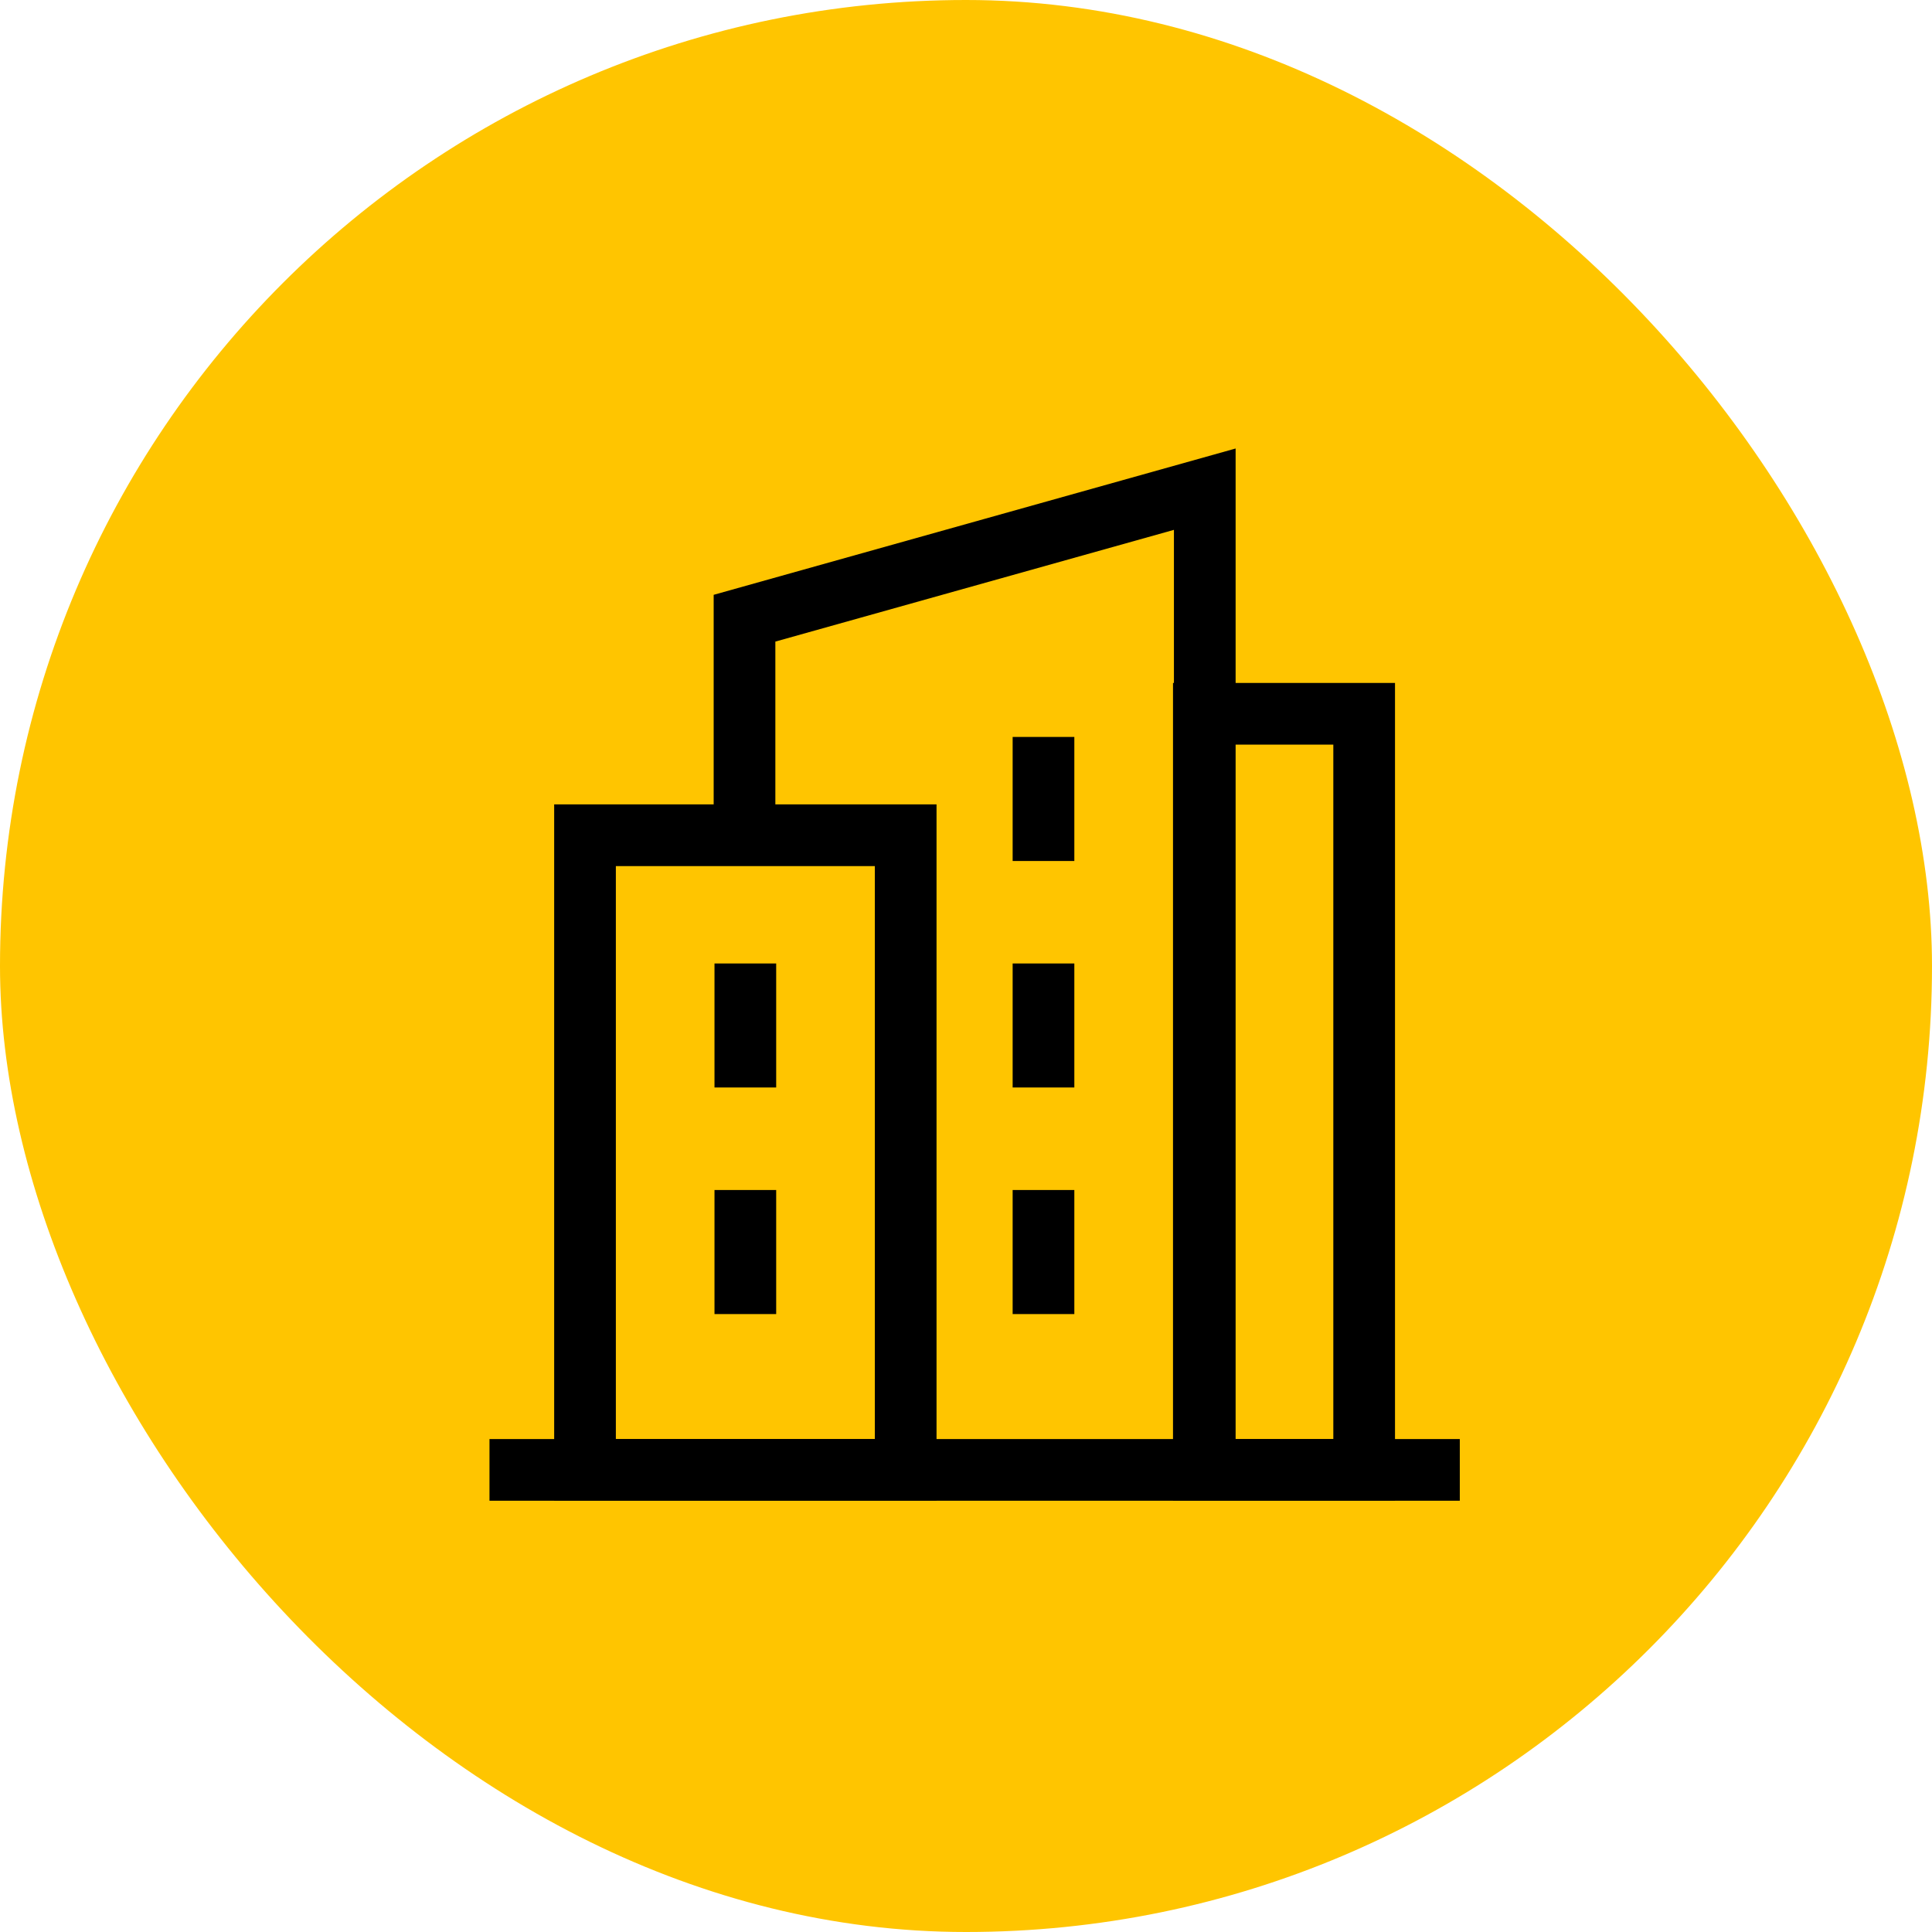 <svg width="56" height="56" viewBox="0 0 56 56" fill="none" xmlns="http://www.w3.org/2000/svg">
<rect width="56" height="56" rx="28" fill="#FFC500"/>
<g clip-path="url(#clip0_43_3157)">
<path d="M14.188 42.606H42.313" stroke="black" stroke-width="1.788" stroke-miterlimit="10"/>
<path d="M39.541 42.606H34.894V20.689H39.541V42.606Z" stroke="black" stroke-width="1.788" stroke-miterlimit="10"/>
<path d="M21.58 24.21V17.919L34.921 14.179V42.606" stroke="black" stroke-width="1.788" stroke-miterlimit="10"/>
<path d="M21.604 27.927V31.522M21.604 34.493V38.089M30.246 27.927V31.522M30.246 21.36V24.956M30.246 34.493V38.089M16.957 24.21H26.252V42.606H16.957V24.21Z" stroke="black" stroke-width="1.788" stroke-miterlimit="10"/>
</g>
<defs>
<clipPath id="clip0_43_3157">
<rect width="30.5" height="30.5" fill="white" transform="translate(13 13)"/>
</clipPath>
</defs>
</svg>
